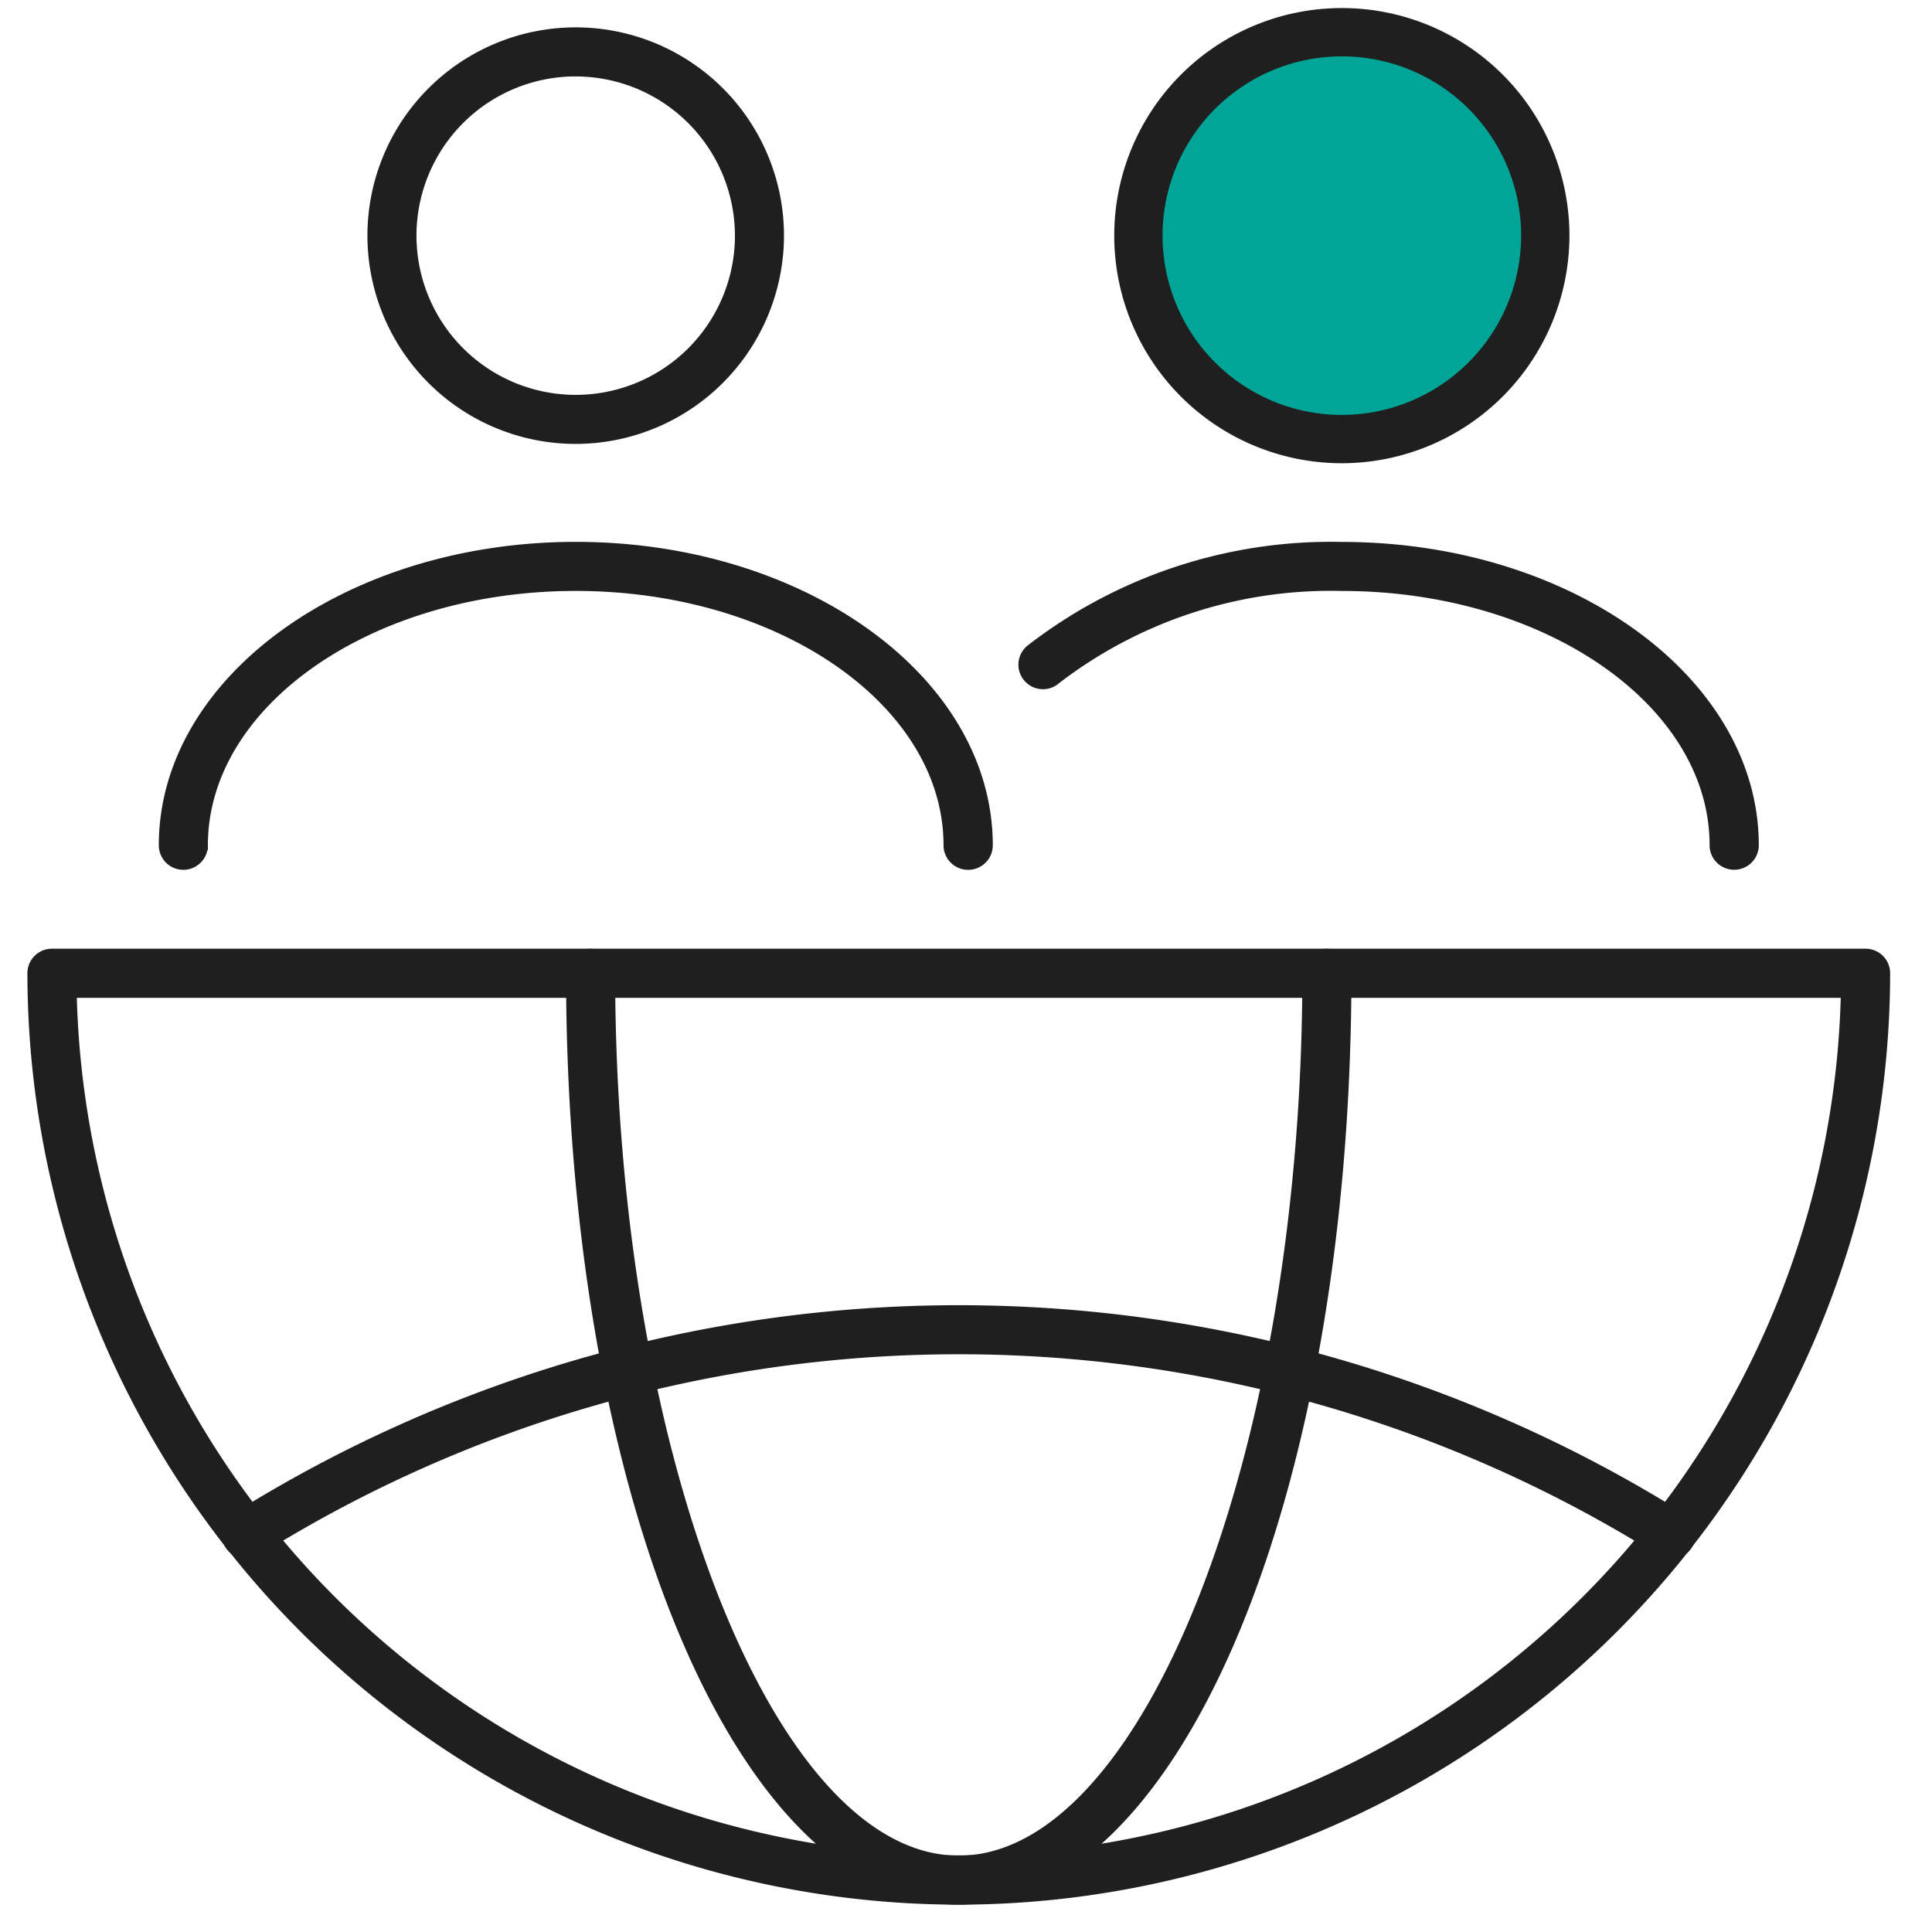 <svg xmlns="http://www.w3.org/2000/svg" width="60" height="60" viewBox="0 0 60 60">
  <g id="icon_60_vision01" data-name="icon/60/vision01" transform="translate(-319 -3501)">
    <rect id="base" width="60" height="60" transform="translate(319 3501)" fill="none"/>
    <g id="icon" transform="translate(-1452.481 2447.873)">
      <path id="path" d="M1814.474,1130.609a.612.612,0,0,1-.612-.612c0-4.438-5.192-8.049-11.573-8.049s-11.573,3.611-11.573,8.049a.612.612,0,1,1-1.224,0c0-5.113,5.741-9.273,12.8-9.273s12.8,4.16,12.8,9.273A.612.612,0,0,1,1814.474,1130.609Z" transform="translate(-12.929 -50.619)" fill="#1f1f1f" stroke="#1f1f1f" stroke-width="0.3"/>
      <path id="path-2" data-name="path" d="M1822.814,1066.763a6.318,6.318,0,1,1,6.318-6.318A6.325,6.325,0,0,1,1822.814,1066.763Zm0-11.413a5.095,5.095,0,1,0,5.095,5.095A5.1,5.1,0,0,0,1822.814,1055.351Z" transform="translate(-33.454)" fill="#1f1f1f" stroke="#1f1f1f" stroke-width="0.3"/>
      <path id="path-3" data-name="path" d="M1922.892,1130.611a.612.612,0,0,1-.612-.612c0-4.436-5.191-8.046-11.571-8.046a14,14,0,0,0-8.874,2.895.612.612,0,1,1-.784-.939,15.235,15.235,0,0,1,9.657-3.179c7.055,0,12.8,4.158,12.8,9.27A.612.612,0,0,1,1922.892,1130.611Z" transform="translate(-97.556 -50.623)" fill="#1f1f1f" stroke="#1f1f1f" stroke-width="0.3"/>
      <path id="path-4" data-name="path" d="M1921.984,1066.763a6.318,6.318,0,1,1,6.318-6.318A6.325,6.325,0,0,1,1921.984,1066.763Z" transform="translate(-108.831)" fill="#00a597" stroke="#1f1f1f" stroke-width="1.5"/>
      <path id="path-5" data-name="path" d="M1801.257,1202.776A28.807,28.807,0,0,1,1772.482,1174a.612.612,0,0,1,.612-.612h56.325a.612.612,0,0,1,.612.612A28.807,28.807,0,0,1,1801.257,1202.776Zm-27.544-28.162a27.551,27.551,0,0,0,55.088,0Z" transform="translate(0 -90.648)" fill="#1f1f1f" stroke="#1f1f1f" stroke-width="0.3"/>
      <path id="path-6" data-name="path" d="M1854.258,1202.776c-6.754,0-12.045-12.639-12.045-28.774a.612.612,0,1,1,1.224,0c0,14.934,4.955,27.551,10.821,27.551s10.821-12.617,10.821-27.551a.612.612,0,1,1,1.224,0C1866.3,1190.137,1861.012,1202.776,1854.258,1202.776Z" transform="translate(-53.002 -90.648)" fill="#1f1f1f" stroke="#1f1f1f" stroke-width="0.3"/>
      <path id="path-7" data-name="path" d="M1842.507,1227.112a.613.613,0,0,1-.334-.1,41.074,41.074,0,0,0-43.58,0,.612.612,0,0,1-.669-1.025,42.3,42.3,0,0,1,44.918,0,.612.612,0,0,1-.335,1.124Z" transform="translate(-19.127 -125.721)" fill="#1f1f1f" stroke="#1f1f1f" stroke-width="0.3"/>
    </g>
  </g>
</svg>
